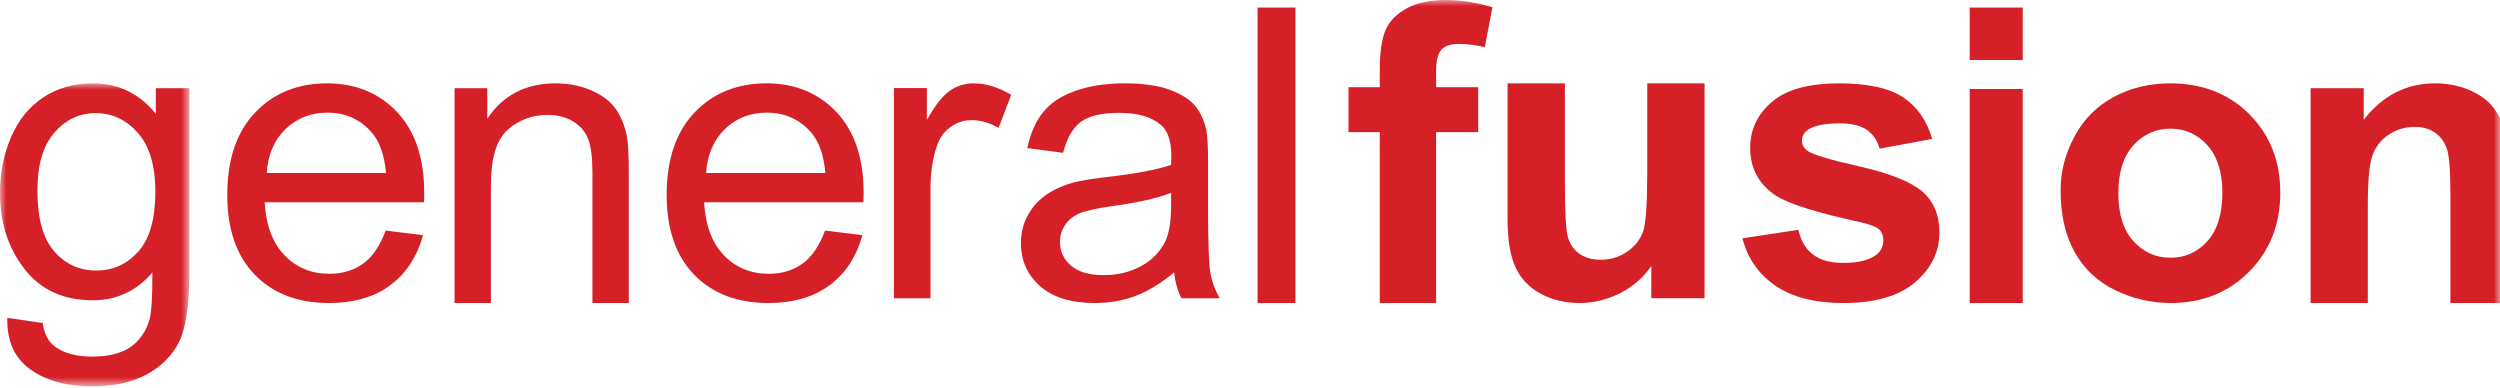 <?xml version="1.0" encoding="UTF-8"?>
<svg width="200px" height="31px" viewBox="0 0 200 31" version="1.1" xmlns="http://www.w3.org/2000/svg" xmlns:xlink="http://www.w3.org/1999/xlink">
    <title>Group 20 Copy 2</title>
    <defs>
        <polygon id="path-1" points="0 0 15.152 0 15.152 24.242 0 24.242"></polygon>
        <polygon id="path-3" points="0 30.909 200 30.909 200 0 0 0"></polygon>
    </defs>
    <g id="Page-1" stroke="none" stroke-width="1" fill="none" fill-rule="evenodd">
        <g id="Footer" transform="translate(-114, -516)">
            <g id="Group-20-Copy-2" transform="translate(114, 516)">
                <g id="Group-3" transform="translate(0, 6.667)">
                    <mask id="mask-2" fill="white">
                        <use xlink:href="#path-1"></use>
                    </mask>
                    <g id="Clip-2"></g>
                    <path d="M2.995,8.566 C2.991,10.793 3.44,12.417 4.337,13.439 C5.23,14.464 6.354,14.978 7.705,14.974 C9.041,14.978 10.164,14.468 11.072,13.45 C11.975,12.431 12.427,10.836 12.43,8.662 C12.427,6.588 11.962,5.023 11.031,3.965 C10.097,2.913 8.97,2.384 7.656,2.381 C6.357,2.384 5.257,2.903 4.354,3.939 C3.447,4.98 2.991,6.521 2.995,8.566 M0.584,18.759 L3.416,19.176 C3.531,20.037 3.858,20.667 4.401,21.064 C5.123,21.593 6.111,21.859 7.365,21.862 C8.711,21.859 9.752,21.593 10.488,21.064 C11.22,20.527 11.715,19.782 11.978,18.827 C12.127,18.237 12.197,17.009 12.188,15.134 C10.913,16.616 9.328,17.355 7.429,17.355 C5.066,17.355 3.235,16.516 1.943,14.831 C0.645,13.149 -0.003,11.129 -7.73253599e-14,8.772 C-0.003,7.157 0.294,5.662 0.891,4.291 C1.481,2.923 2.34,1.867 3.47,1.118 C4.597,0.376 5.922,0.004 7.446,0 C9.469,0.004 11.142,0.812 12.464,2.43 L12.464,0.383 L15.152,0.383 L15.152,15.054 C15.148,17.694 14.875,19.565 14.332,20.671 C13.786,21.773 12.922,22.641 11.742,23.284 C10.559,23.92 9.105,24.239 7.382,24.243 C5.328,24.239 3.672,23.783 2.411,22.874 C1.147,21.962 0.537,20.59 0.584,18.759" id="Fill-1" fill="#D52028" mask="url(#mask-2)"></path>
                </g>
                <path d="M21.338,13.842 L30.881,13.842 C30.751,12.43 30.385,11.367 29.788,10.658 C28.862,9.563 27.665,9.015 26.197,9.012 C24.862,9.015 23.745,9.451 22.84,10.325 C21.934,11.203 21.431,12.377 21.338,13.842 M30.852,18.447 L33.843,18.813 C33.366,20.535 32.495,21.871 31.22,22.818 C29.942,23.768 28.31,24.239 26.327,24.242 C23.822,24.239 21.841,23.484 20.379,21.973 C18.912,20.459 18.182,18.334 18.182,15.597 C18.182,12.769 18.919,10.576 20.402,9.012 C21.881,7.451 23.802,6.67 26.167,6.667 C28.447,6.67 30.315,7.435 31.767,8.962 C33.212,10.497 33.936,12.651 33.939,15.425 C33.936,15.597 33.93,15.847 33.923,16.183 L21.176,16.183 C21.28,18.031 21.813,19.447 22.77,20.43 C23.722,21.413 24.912,21.904 26.344,21.901 C27.404,21.904 28.31,21.63 29.064,21.079 C29.812,20.532 30.408,19.655 30.852,18.447" id="Fill-4" fill="#D52028"></path>
                <path d="M36.364,24.242 L36.364,7.054 L38.982,7.054 L38.982,9.499 C40.237,7.614 42.058,6.67 44.44,6.667 C45.473,6.67 46.423,6.855 47.291,7.226 C48.156,7.6 48.806,8.089 49.239,8.689 C49.667,9.296 49.966,10.015 50.141,10.844 C50.245,11.386 50.299,12.331 50.303,13.676 L50.303,24.242 L47.395,24.242 L47.395,13.787 C47.392,12.604 47.281,11.717 47.055,11.127 C46.83,10.541 46.429,10.068 45.854,9.718 C45.275,9.367 44.599,9.192 43.828,9.192 C42.587,9.192 41.516,9.587 40.621,10.376 C39.719,11.164 39.271,12.658 39.271,14.856 L39.271,24.242 L36.364,24.242 Z" id="Fill-6" fill="#D52028"></path>
                <path d="M56.489,13.842 L66.032,13.842 C65.902,12.43 65.536,11.367 64.939,10.658 C64.013,9.563 62.816,9.015 61.348,9.012 C60.013,9.015 58.897,9.451 57.991,10.325 C57.086,11.203 56.583,12.377 56.489,13.842 M66.002,18.447 L68.993,18.813 C68.517,20.535 67.645,21.871 66.371,22.818 C65.093,23.768 63.46,24.239 61.478,24.242 C58.973,24.239 56.992,23.484 55.53,21.973 C54.065,20.459 53.333,18.334 53.333,15.597 C53.333,12.769 54.071,10.576 55.553,9.012 C57.032,7.451 58.953,6.67 61.318,6.667 C63.598,6.67 65.466,7.435 66.917,8.962 C68.363,10.497 69.087,12.651 69.091,15.425 C69.087,15.597 69.081,15.847 69.074,16.183 L56.328,16.183 C56.432,18.031 56.965,19.447 57.921,20.43 C58.873,21.413 60.064,21.904 61.495,21.901 C62.555,21.904 63.46,21.63 64.215,21.079 C64.963,20.532 65.559,19.655 66.002,18.447" id="Fill-8" fill="#D52028"></path>
                <path d="M93.688,15.425 C92.625,15.851 91.034,16.207 88.911,16.5 C87.705,16.671 86.855,16.863 86.357,17.071 C85.859,17.286 85.473,17.596 85.205,17.998 C84.932,18.407 84.797,18.856 84.799,19.35 C84.797,20.113 85.09,20.746 85.683,21.25 C86.273,21.759 87.14,22.013 88.277,22.01 C89.401,22.013 90.403,21.772 91.284,21.29 C92.161,20.812 92.805,20.155 93.217,19.317 C93.529,18.677 93.684,17.727 93.688,16.467 L93.688,15.425 Z M93.932,21.788 C92.845,22.689 91.802,23.322 90.803,23.689 C89.797,24.058 88.724,24.239 87.579,24.242 C85.68,24.239 84.22,23.791 83.205,22.89 C82.182,21.99 81.674,20.835 81.677,19.43 C81.674,18.608 81.867,17.856 82.253,17.173 C82.639,16.493 83.143,15.95 83.767,15.534 C84.39,15.124 85.09,14.811 85.873,14.6 C86.445,14.455 87.312,14.313 88.474,14.171 C90.833,13.901 92.57,13.574 93.688,13.191 C93.695,12.802 93.702,12.555 93.705,12.446 C93.702,11.288 93.424,10.47 92.875,9.992 C92.124,9.351 91.013,9.029 89.543,9.025 C88.165,9.029 87.149,9.263 86.496,9.731 C85.839,10.203 85.355,11.034 85.044,12.225 L82.182,11.846 C82.44,10.654 82.866,9.692 83.465,8.956 C84.058,8.223 84.918,7.66 86.049,7.261 C87.173,6.868 88.48,6.67 89.966,6.667 C91.44,6.67 92.638,6.838 93.56,7.174 C94.48,7.515 95.158,7.94 95.591,8.448 C96.025,8.962 96.326,9.609 96.502,10.388 C96.597,10.876 96.647,11.75 96.647,13.016 L96.647,16.817 C96.647,19.469 96.709,21.145 96.834,21.844 C96.956,22.547 97.203,23.22 97.576,23.863 L94.517,23.863 C94.213,23.273 94.016,22.583 93.932,21.788 L93.932,21.788 Z M71.515,23.863 L71.515,7.046 L74.15,7.046 L74.15,9.596 C74.821,8.408 75.441,7.62 76.012,7.238 C76.578,6.858 77.205,6.67 77.888,6.667 C78.874,6.67 79.876,6.977 80.895,7.587 L79.885,10.229 C79.168,9.82 78.453,9.612 77.743,9.612 C77.1,9.612 76.526,9.801 76.019,10.176 C75.508,10.552 75.142,11.073 74.929,11.734 C74.6,12.75 74.438,13.857 74.441,15.059 L74.441,23.863 L71.515,23.863 Z" id="Fill-10" fill="#D52028"></path>
                <mask id="mask-4" fill="white">
                    <use xlink:href="#path-3"></use>
                </mask>
                <g id="Clip-13"></g>
                <polygon id="Fill-12" fill="#D52028" mask="url(#mask-4)" points="100.606 24.242 103.636 24.242 103.636 0.606 100.606 0.606"></polygon>
                <path d="M107.879,6.974 L110.381,6.974 L110.381,5.674 C110.381,4.224 110.531,3.14 110.839,2.425 C111.139,1.711 111.7,1.128 112.522,0.677 C113.337,0.227 114.373,0.003 115.626,0 C116.905,0.003 118.161,0.197 119.394,0.586 L118.783,3.774 C118.065,3.6 117.376,3.513 116.715,3.513 C116.06,3.513 115.592,3.668 115.312,3.977 C115.028,4.288 114.884,4.881 114.888,5.755 L114.888,6.974 L118.255,6.974 L118.255,10.568 L114.888,10.568 L114.888,24.242 L110.381,24.242 L110.381,10.568 L107.879,10.568 L107.879,6.974 Z" id="Fill-14" fill="#D52028" mask="url(#mask-4)"></path>
                <path d="M132.106,23.855 L132.106,21.283 C131.47,22.203 130.642,22.924 129.615,23.45 C128.585,23.976 127.501,24.239 126.363,24.242 C125.198,24.239 124.155,23.989 123.233,23.484 C122.306,22.978 121.636,22.263 121.225,21.347 C120.811,20.429 120.603,19.162 120.606,17.544 L120.606,6.667 L125.191,6.667 L125.191,14.566 C125.187,16.983 125.272,18.464 125.442,19.01 C125.608,19.557 125.914,19.988 126.363,20.305 C126.808,20.622 127.372,20.78 128.059,20.78 C128.84,20.78 129.544,20.567 130.162,20.142 C130.781,19.718 131.205,19.189 131.437,18.554 C131.664,17.924 131.776,16.38 131.78,13.918 L131.78,6.667 L136.364,6.667 L136.364,23.855 L132.106,23.855 Z" id="Fill-15" fill="#D52028" mask="url(#mask-4)"></path>
                <path d="M139.394,19.067 L143.874,18.384 C144.063,19.255 144.447,19.911 145.032,20.357 C145.611,20.809 146.429,21.033 147.481,21.03 C148.632,21.033 149.5,20.821 150.085,20.397 C150.472,20.103 150.668,19.707 150.671,19.209 C150.668,18.872 150.562,18.592 150.353,18.367 C150.128,18.159 149.632,17.965 148.861,17.784 C145.257,16.995 142.975,16.273 142.015,15.612 C140.678,14.709 140.012,13.445 140.016,11.829 C140.012,10.374 140.589,9.15 141.747,8.157 C142.898,7.165 144.688,6.67 147.113,6.667 C149.42,6.67 151.134,7.043 152.26,7.792 C153.378,8.543 154.152,9.652 154.579,11.117 L150.37,11.892 C150.187,11.242 149.847,10.741 149.347,10.391 C148.841,10.045 148.123,9.87 147.193,9.866 C146.015,9.87 145.174,10.035 144.669,10.358 C144.327,10.592 144.155,10.892 144.159,11.258 C144.155,11.578 144.304,11.846 144.605,12.066 C145.003,12.364 146.392,12.782 148.771,13.317 C151.147,13.857 152.808,14.518 153.754,15.296 C154.685,16.091 155.152,17.193 155.152,18.604 C155.152,20.149 154.502,21.475 153.213,22.579 C151.918,23.688 150.009,24.239 147.481,24.242 C145.181,24.239 143.362,23.777 142.024,22.851 C140.682,21.923 139.804,20.663 139.394,19.067" id="Fill-16" fill="#D52028" mask="url(#mask-4)"></path>
                <path d="M157.576,24.242 L161.818,24.242 L161.818,7.119 L157.576,7.119 L157.576,24.242 Z M157.576,4.798 L161.818,4.798 L161.818,0.606 L157.576,0.606 L157.576,4.798 Z" id="Fill-17" fill="#D52028" mask="url(#mask-4)"></path>
                <path d="M169.467,15.455 C169.467,17.127 169.867,18.404 170.669,19.288 C171.471,20.175 172.461,20.617 173.637,20.617 C174.813,20.617 175.798,20.175 176.594,19.288 C177.389,18.404 177.786,17.118 177.79,15.425 C177.786,13.783 177.389,12.516 176.594,11.625 C175.798,10.741 174.813,10.296 173.637,10.292 C172.461,10.296 171.471,10.741 170.669,11.625 C169.867,12.516 169.467,13.792 169.467,15.455 M164.848,15.217 C164.845,13.743 165.213,12.311 165.954,10.929 C166.689,9.547 167.735,8.491 169.088,7.762 C170.438,7.032 171.949,6.67 173.62,6.667 C176.196,6.67 178.307,7.494 179.955,9.147 C181.599,10.8 182.421,12.888 182.424,15.408 C182.421,17.955 181.592,20.063 179.932,21.735 C178.268,23.405 176.172,24.239 173.653,24.242 C172.089,24.239 170.603,23.893 169.185,23.2 C167.769,22.505 166.689,21.485 165.954,20.136 C165.213,18.793 164.845,17.154 164.848,15.217" id="Fill-18" fill="#D52028" mask="url(#mask-4)"></path>
                <path d="M200.606,24.242 L196.034,24.242 L196.034,15.469 C196.031,13.618 195.933,12.419 195.739,11.872 C195.543,11.326 195.223,10.905 194.785,10.601 C194.346,10.301 193.815,10.149 193.198,10.146 C192.405,10.149 191.696,10.365 191.065,10.793 C190.435,11.228 190.004,11.798 189.773,12.509 C189.539,13.224 189.421,14.543 189.424,16.457 L189.424,24.242 L184.848,24.242 L184.848,7.054 L189.099,7.054 L189.099,9.58 C190.604,7.641 192.504,6.67 194.796,6.667 C195.799,6.67 196.723,6.849 197.56,7.209 C198.395,7.574 199.029,8.035 199.459,8.595 C199.886,9.155 200.185,9.792 200.354,10.503 C200.521,11.218 200.602,12.236 200.606,13.561 L200.606,24.242 Z" id="Fill-19" fill="#D52028" mask="url(#mask-4)"></path>
            </g>
        </g>
    </g>
</svg>